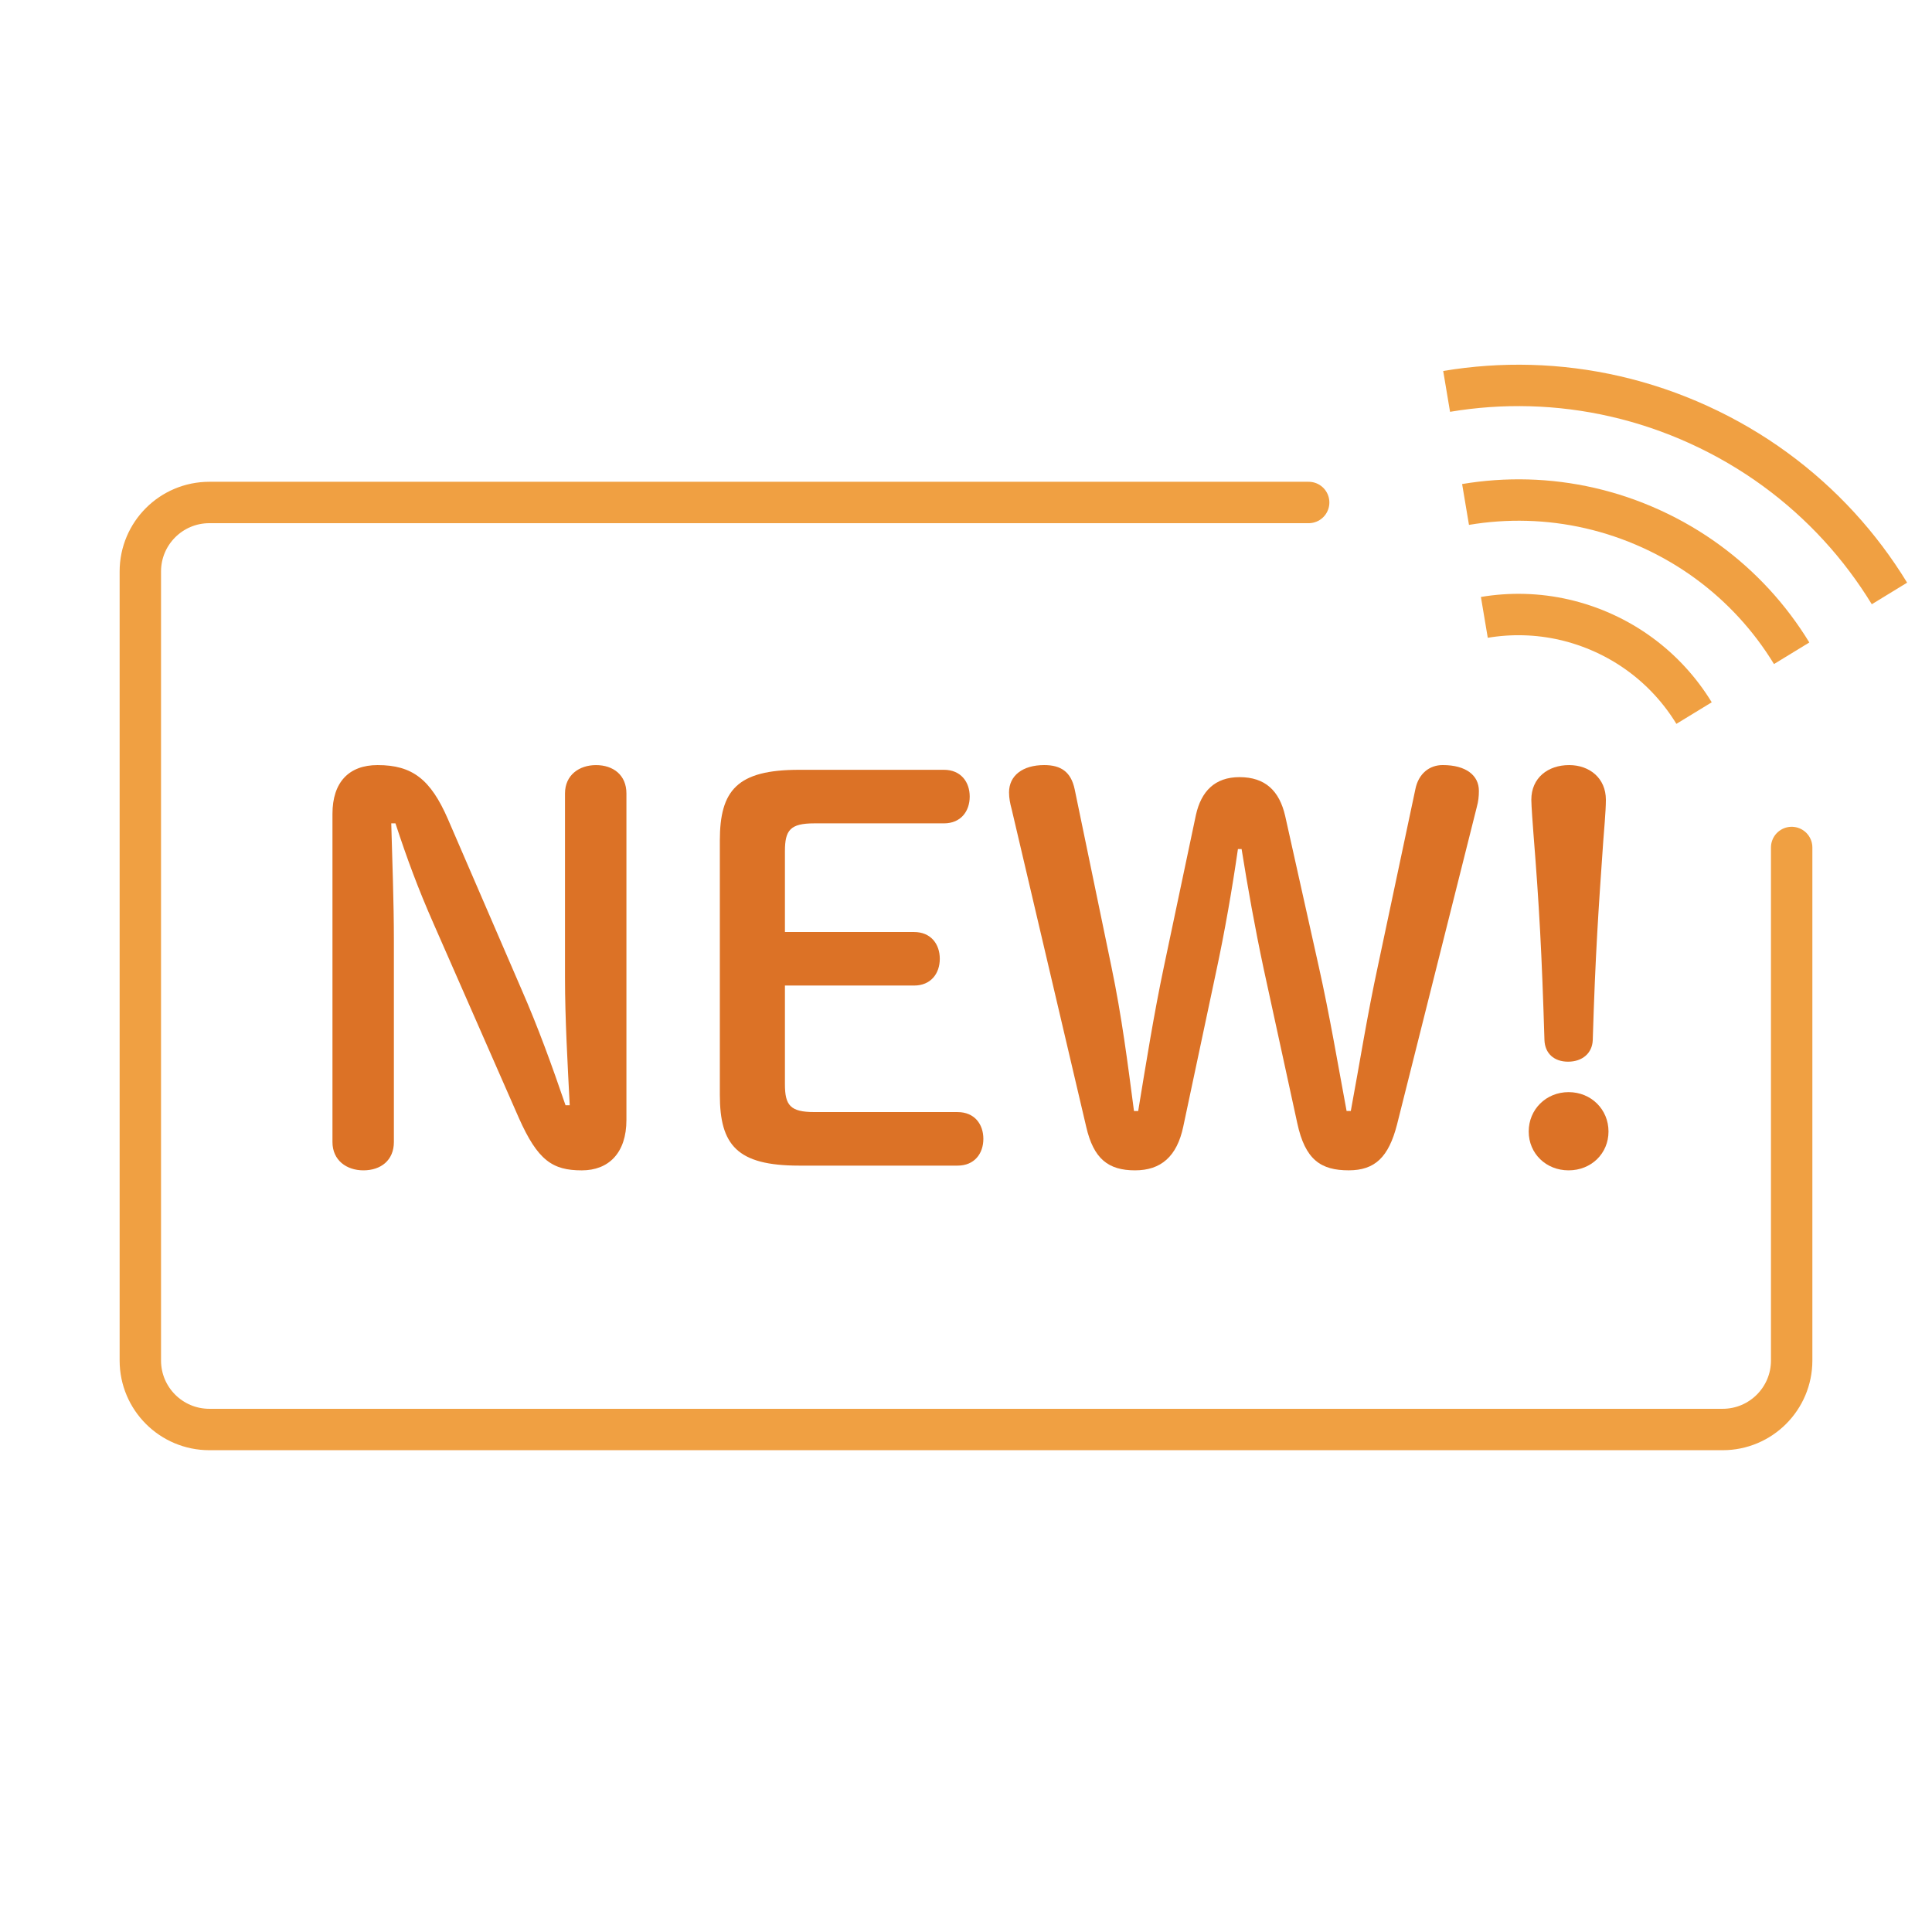 <?xml version="1.0" encoding="UTF-8"?><svg id="b" xmlns="http://www.w3.org/2000/svg" width="140" height="140" viewBox="0 0 140 140"><defs><style>.c{fill:#dc7226;}.d{stroke-miterlimit:10;}.d,.e{fill:none;stroke:#f0a042;stroke-width:3px;}.e{stroke-linecap:round;stroke-linejoin:round;}</style></defs><path class="d" d="M104.828,28.362c1.997-.335,4.034-.479,6.082-.422s4.107.316,6.15.786,4.068,1.152,6.049,2.056,3.824,1.987,5.517,3.222,3.238,2.621,4.624,4.13,2.611,3.142,3.667,4.87"/><path class="d" d="M106.199,36.555c1.472-.247,2.974-.354,4.483-.313s3.026.231,4.53.576,2.996.847,4.453,1.512,2.814,1.463,4.06,2.373,2.384,1.932,3.404,3.044,1.923,2.317,2.701,3.591"/><path class="d" d="M107.561,44.737c.947-.159,1.912-.228,2.883-.201s1.946.148,2.913.371,1.926.545,2.864.972,1.81.941,2.611,1.526,1.533,1.242,2.189,1.958,1.237,1.49,1.737,2.309"/><path class="c" d="M41.284,80.092c-.152-3.005-.342-6.238-.342-9.244v-13.352c0-1.331,1.027-2.054,2.245-2.054,1.255,0,2.206.723,2.206,2.054v23.661c0,2.397-1.293,3.652-3.233,3.652-2.13,0-3.195-.723-4.565-3.804l-6.162-14.037c-1.142-2.587-1.94-4.755-2.777-7.304h-.304c.076,2.815.19,5.668.19,8.483v14.607c0,1.331-.951,2.054-2.207,2.054-1.217,0-2.244-.723-2.244-2.054v-23.775c0-2.283,1.179-3.538,3.271-3.538,2.51,0,3.842,1.027,5.097,3.918l5.326,12.325c1.217,2.777,2.206,5.516,3.195,8.407h.304Z"/><path class="c" d="M69.394,80.586c1.217,0,1.864.875,1.864,1.94s-.647,1.939-1.864,1.939h-11.488c-4.489,0-5.744-1.483-5.744-5.135v-18.412c0-3.652,1.255-5.135,5.744-5.135h10.499c1.217,0,1.864.875,1.864,1.94s-.646,1.94-1.864,1.94h-9.396c-1.75,0-2.13.495-2.13,2.016v5.858h9.358c1.217,0,1.864.875,1.864,1.94s-.646,1.939-1.864,1.939h-9.358v7.152c0,1.521.38,2.016,2.13,2.016h10.385Z"/><path class="c" d="M85.749,81.613c-.457,2.206-1.636,3.195-3.5,3.195-1.94,0-3.005-.837-3.538-3.157l-5.402-23.015c-.114-.418-.19-.799-.19-1.217,0-1.218.989-1.979,2.549-1.979,1.217,0,1.94.495,2.206,1.75l2.663,12.857c.761,3.652,1.179,7,1.636,10.461h.304c.57-3.461,1.141-7.037,1.864-10.461l2.32-10.994c.381-1.711,1.37-2.739,3.158-2.739,1.864,0,2.891.989,3.31,2.815l2.435,10.917c.799,3.576,1.369,7,2.016,10.461h.304c.646-3.461,1.179-6.885,1.978-10.575l2.701-12.743c.229-1.141,1.027-1.75,1.978-1.75,1.712,0,2.625.761,2.625,1.864,0,.418-.038.761-.152,1.179l-5.782,23.014c-.609,2.358-1.598,3.31-3.5,3.31-2.016,0-3.157-.761-3.728-3.424l-2.435-11.184c-.646-3.043-1.141-5.82-1.598-8.673h-.266c-.418,2.891-.951,5.972-1.598,8.978l-2.358,11.107Z"/><path class="c" d="M116.558,81.993c0,1.599-1.255,2.815-2.891,2.815s-2.891-1.217-2.891-2.815,1.255-2.853,2.891-2.853,2.891,1.255,2.891,2.853ZM110.966,57.952c0-1.598,1.217-2.511,2.739-2.511,1.483,0,2.663.951,2.663,2.511,0,.875-.152,2.396-.19,3.005-.342,4.907-.571,8.14-.761,14.417-.038.95-.761,1.56-1.788,1.56s-1.674-.609-1.712-1.56c-.19-6.277-.38-9.738-.799-14.988-.038-.495-.152-2.016-.152-2.435Z"/><path class="e" d="M94.831,36.412H15.169c-2.761,0-5,2.239-5,5v57.175c0,2.761,2.239,5,5,5h109.662c2.761,0,5-2.239,5-5v-37.175"/></svg>